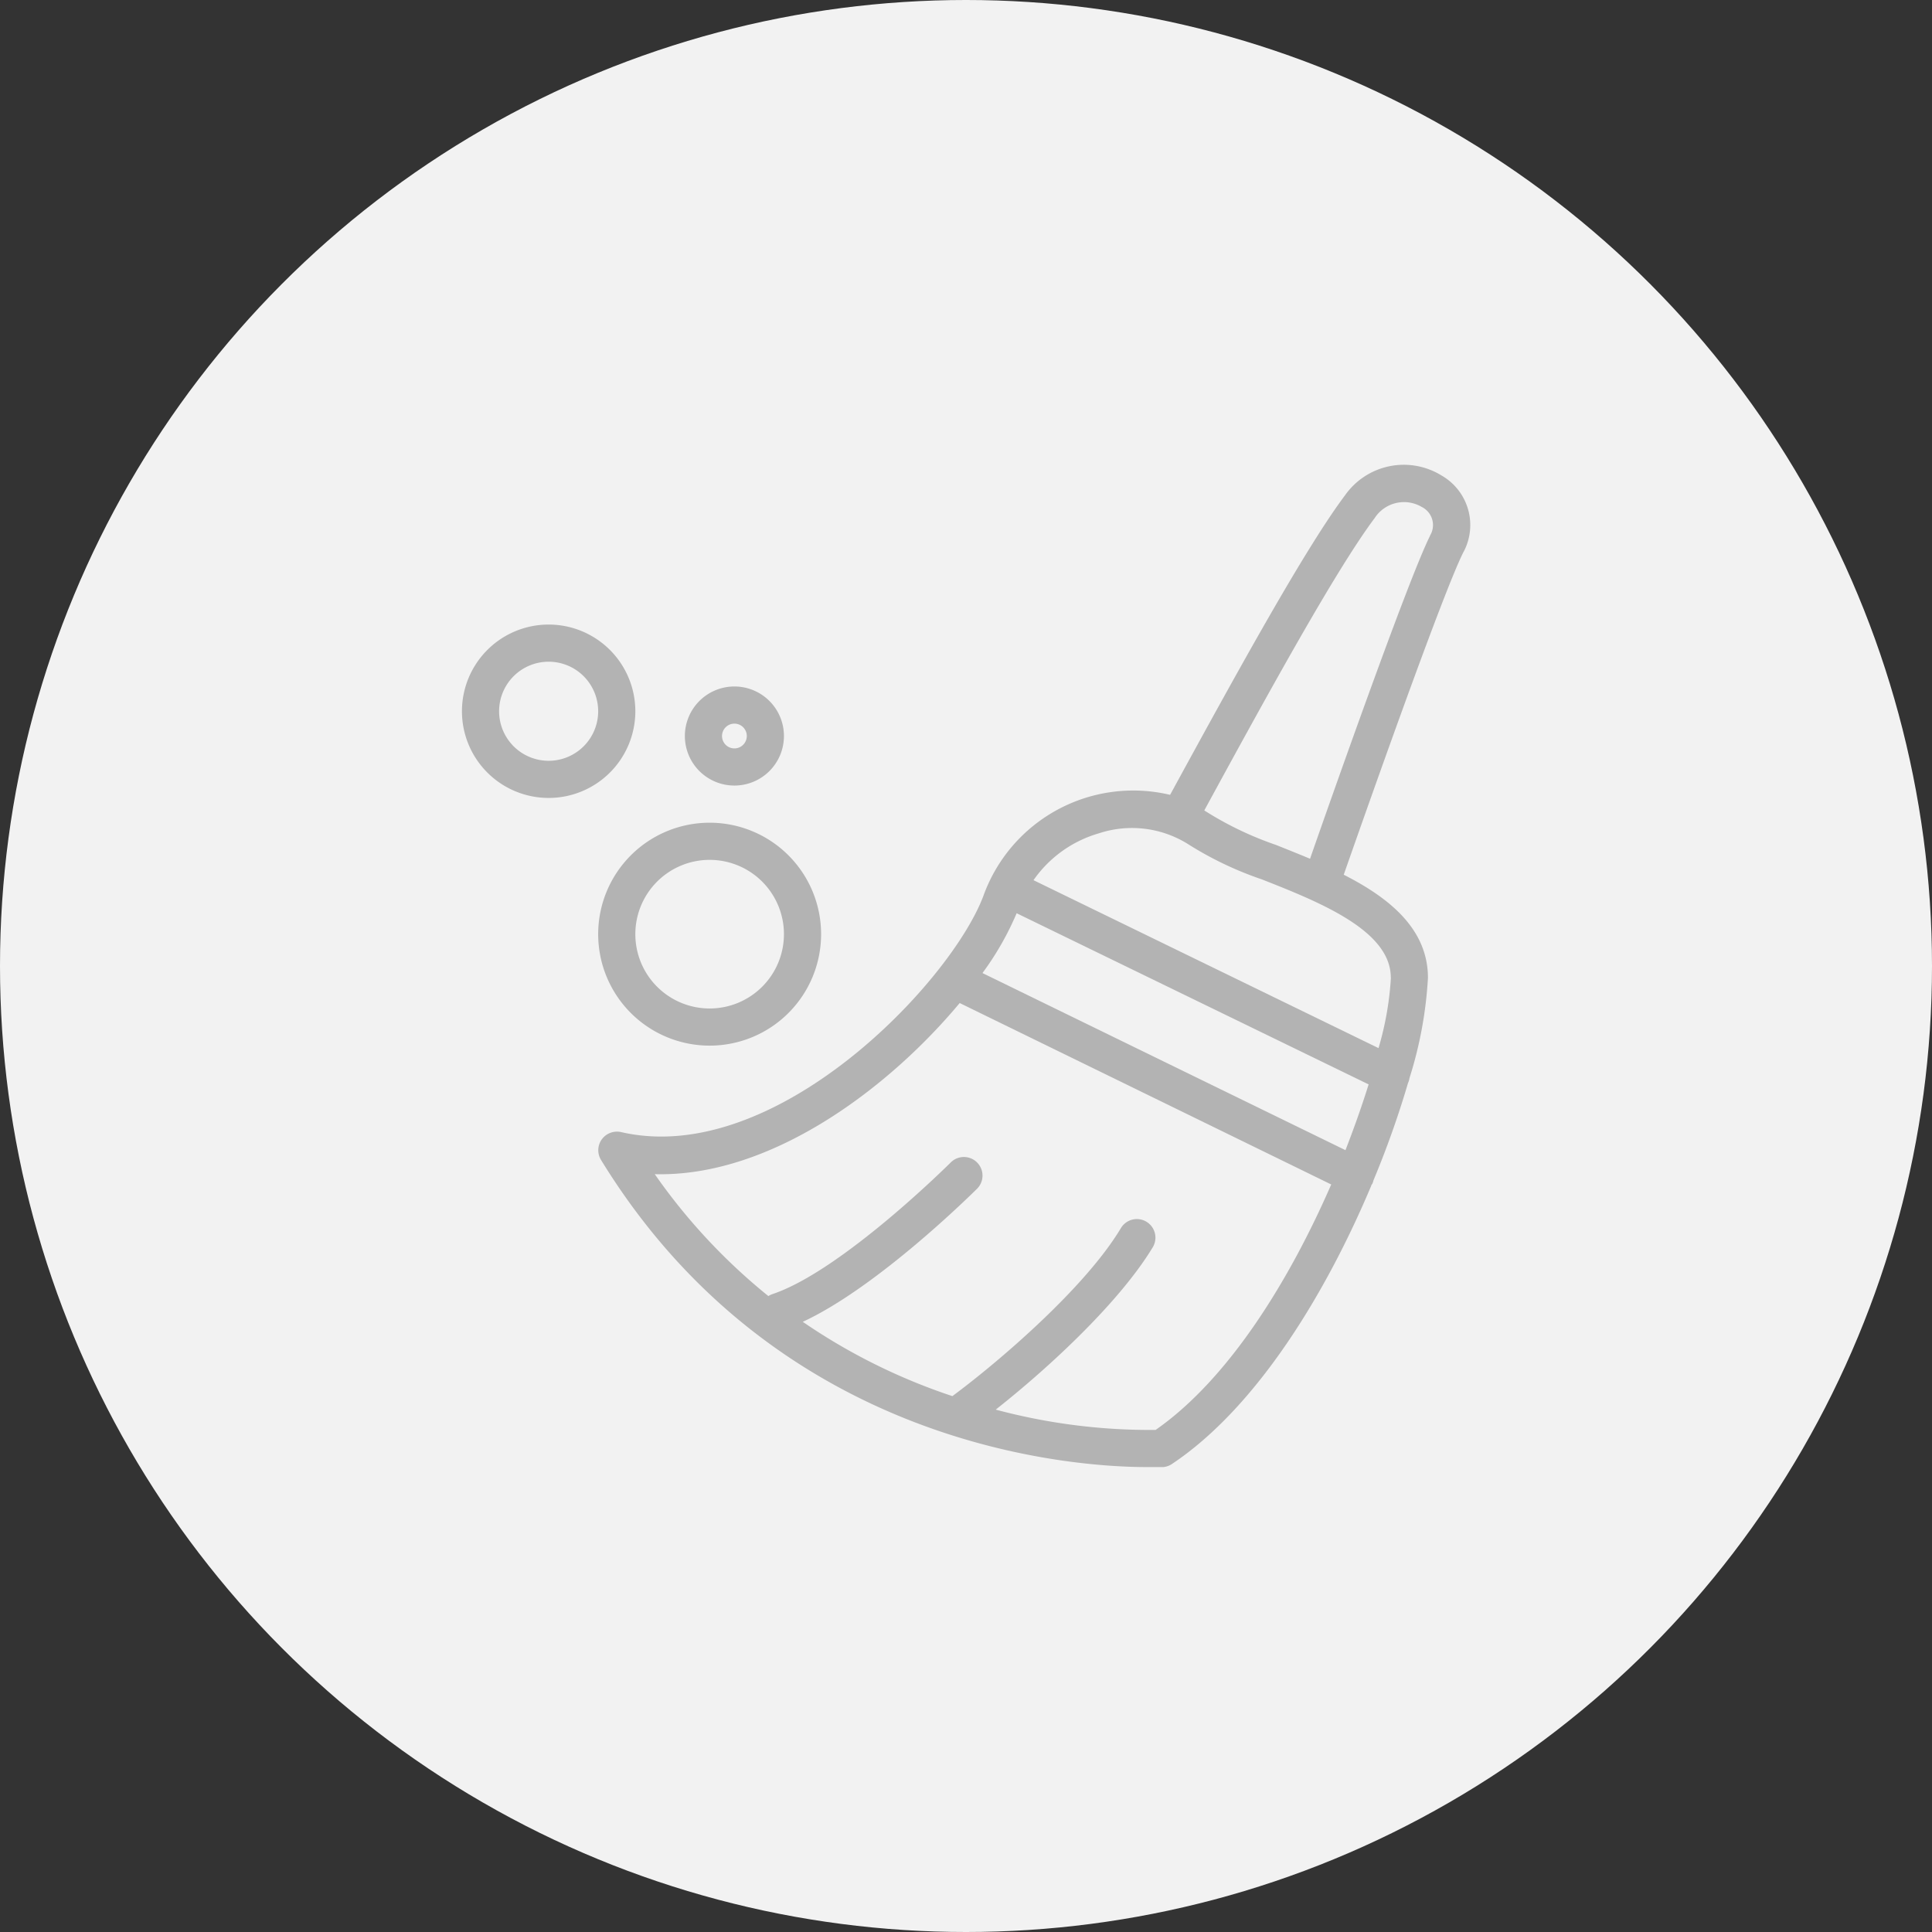 <svg xmlns="http://www.w3.org/2000/svg" viewBox="0 0 156 156"><rect x="0" y="0" width="156" height="156" fill="#333333" stroke="none"/><defs><style>.cls-1{fill:#f2f2f2;}.cls-2{fill:#b3b3b3;}</style></defs><title>Risorsa 14</title><g id="Livello_2" data-name="Livello 2"><g id="icone"><circle class="cls-1" cx="78" cy="78" r="78"/><path class="cls-2" d="M51.3,57.43a7,7,0,1,0-7,7A7,7,0,0,0,51.3,57.43Zm-7,4a4,4,0,1,1,4-4A4,4,0,0,1,44.3,61.43Z"/><path class="cls-2" d="M59.3,63.43a4,4,0,1,0-4-4A4,4,0,0,0,59.3,63.43Zm0-5a1,1,0,1,1-1,1A1,1,0,0,1,59.3,58.43Z"/><path class="cls-2" d="M57.3,84.43a9,9,0,1,0-9-9A9,9,0,0,0,57.3,84.43Zm0-15a6,6,0,1,1-6,6A6,6,0,0,1,57.3,69.43Z"/><path class="cls-2" d="M116.39,38.39A5.8,5.8,0,0,0,108.6,40c-3.14,4.18-8.47,13.82-14.12,24.18a0,0,0,0,1,0,0,12.86,12.86,0,0,0-15.08,8.17c-2.64,7-16.8,21.93-29.25,19.06a1.52,1.52,0,0,0-1.56.59,1.5,1.5,0,0,0-.06,1.66C62.85,117,86.86,118.46,92.63,118.46c.79,0,1.24,0,1.28,0a1.48,1.48,0,0,0,.72-.25c6.88-4.59,12.48-13.87,16.1-22.49,0,0,0-.06.06-.1a1.28,1.28,0,0,0,.11-.31,76.14,76.14,0,0,0,2.79-7.86,1.42,1.42,0,0,0,.12-.4,32.83,32.83,0,0,0,1.49-8.09c0-3.94-3.1-6.45-6.8-8.33,1.44-4.11,7.91-22.54,9.64-26A4.61,4.61,0,0,0,116.39,38.39ZM82.09,73.74l28.42,13.82c-.52,1.67-1.15,3.46-1.87,5.31L79.33,78.57A23.82,23.82,0,0,0,82.09,73.74Zm11.22,41.72a48.22,48.22,0,0,1-12.91-1.64C85,110.19,90.49,105,93.08,100.71a1.5,1.5,0,1,0-2.57-1.55C87.62,104,80.59,110,76.9,112.73l0,0a48.06,48.06,0,0,1-12.08-6c6.09-2.82,13.72-10.4,14.07-10.74a1.5,1.5,0,1,0-2.12-2.13c-.09.09-8.82,8.78-14.42,10.64a1.77,1.77,0,0,0-.31.15,47.7,47.7,0,0,1-9.17-9.84c9.43.24,18.94-7,24.62-13.82l30,14.65C104.17,103.26,99.29,111.29,93.31,115.46Zm19-36.53a25.3,25.3,0,0,1-1,5.7L83.45,71.07a9.72,9.72,0,0,1,5.27-3.78,8.53,8.53,0,0,1,7.18.85,28,28,0,0,0,6,2.87C106.54,72.84,112.3,75.13,112.3,78.93Zm3.16-35.67c-1.79,3.58-8.06,21.41-9.69,26.08-.93-.39-1.86-.76-2.76-1.12a27.09,27.09,0,0,1-5.31-2.49l-.47-.29C102.78,55.26,108,45.83,111,41.83a2.82,2.82,0,0,1,3.81-.89A1.63,1.63,0,0,1,115.46,43.26Z"/></g></g></svg>